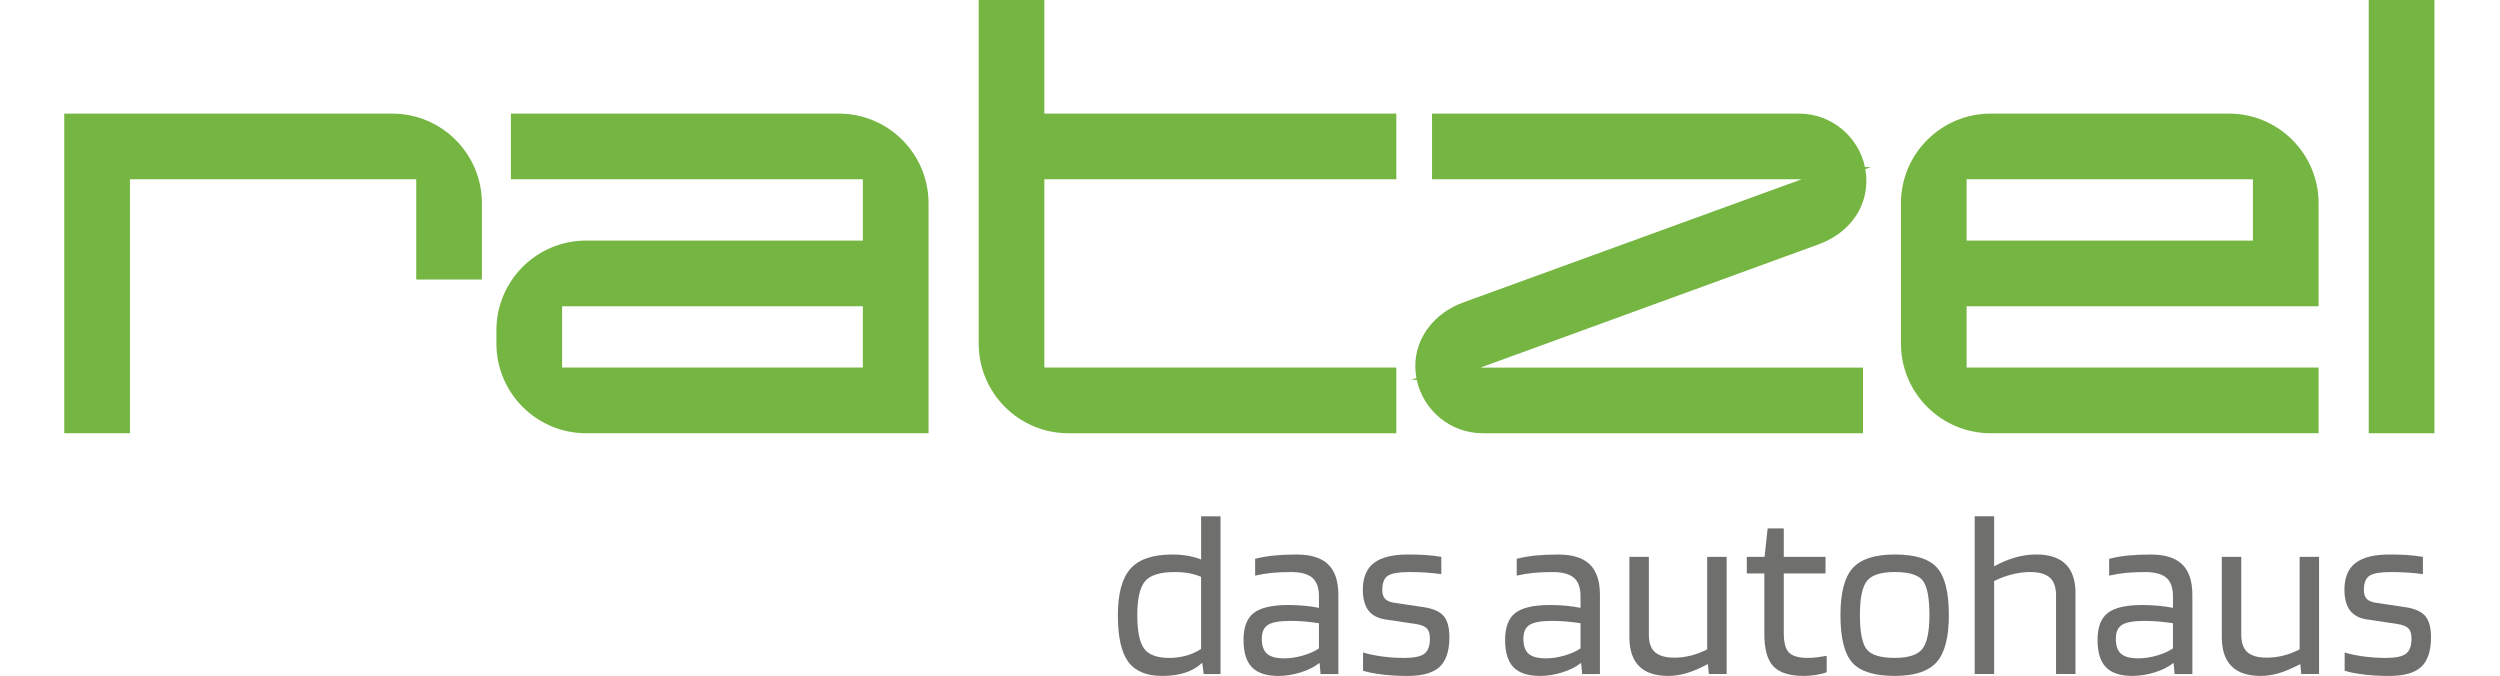 <?xml version="1.0" encoding="UTF-8"?> <!-- Generator: Adobe Illustrator 28.3.0, SVG Export Plug-In . SVG Version: 6.00 Build 0) --> <svg xmlns="http://www.w3.org/2000/svg" xmlns:xlink="http://www.w3.org/1999/xlink" version="1.1" id="Ebene_1" x="0px" y="0px" viewBox="0 0 1190.55 321.89" style="enable-background:new 0 0 1190.55 321.89;" xml:space="preserve"> <style type="text/css"> .st0{fill:#75B642;} .st1{fill:#6F6F6E;} </style> <g> <g> <path class="st0" d="M186.8,54.1H30.6v152.21h31.28V85.38h136.34v47.74h31.28V96.79C229.49,73.25,210.34,54.1,186.8,54.1z"></path> <path class="st0" d="M399.5,54.1H243.3v31.28h167.62v29.19H279.09c-23.54,0-42.69,19.15-42.69,42.69v6.36 c0,23.54,19.15,42.69,42.69,42.69h163.1V96.79C442.19,73.25,423.04,54.1,399.5,54.1z M410.91,145.85v29.19H267.68v-29.19H410.91z"></path> <path class="st0" d="M497.35,0h-31.28v163.63c0,23.54,19.15,42.69,42.69,42.69h156.2v-31.28H497.35V85.38h167.61V54.1H497.35V0z"></path> <path class="st0" d="M888.12,79.56c-3.06-14.52-15.97-25.46-31.39-25.46H681.96v31.28H858l-160.85,58.53 c-14.06,5-23.15,16.9-23.15,30.32c0,1.96,0.18,3.88,0.52,5.75l-2.41,0.88h2.58c3.06,14.52,15.97,25.46,31.39,25.46h181.13v-31.27 H705.04l160.61-58.54c14.28-5.08,23.15-16.69,23.15-30.32c0-1.93-0.17-3.81-0.5-5.65l2.67-0.97H888.12z"></path> <path class="st0" d="M1061.47,54.1H947.96c-23.54,0-42.69,19.15-42.69,42.69v66.83c0,23.54,19.15,42.69,42.69,42.69h156.2v-31.28 H936.54v-29.19h167.62V96.79C1104.16,73.25,1085.01,54.1,1061.47,54.1z M936.54,114.57V85.38h136.34v29.19H936.54z"></path> <rect x="1128.04" class="st0" width="31.28" height="206.32"></rect> </g> <g> <path class="st1" d="M571.98,245.88h9.26v75.11h-8.01l-0.68-5.2h-0.22c-2.19,2.03-4.84,3.56-7.97,4.57 c-3.12,1.02-6.71,1.53-10.78,1.53c-7.6,0-13.04-2.26-16.32-6.77c-3.28-4.52-4.91-11.9-4.91-22.14c0-10.24,1.99-17.62,5.99-22.14 c3.99-4.52,10.65-6.77,19.99-6.77c2.63,0,5.1,0.21,7.4,0.62c2.3,0.42,4.39,1,6.27,1.76V245.88z M559.44,272.42 c-7,0-11.72,1.47-14.17,4.41c-2.45,2.93-3.67,8.32-3.67,16.15c0,7.6,1.07,12.9,3.22,15.87c2.14,2.97,6.15,4.46,12.03,4.46 c2.79,0,5.45-0.36,8.02-1.07c2.56-0.71,4.93-1.79,7.11-3.22v-34.34c-1.81-0.75-3.73-1.32-5.76-1.7 C564.19,272.61,561.93,272.42,559.44,272.42z"></path> <path class="st1" d="M608.8,321.89c-5.73,0-9.92-1.37-12.6-4.12c-2.67-2.75-4.01-7.1-4.01-13.04c0-6.03,1.62-10.3,4.86-12.82 c3.23-2.52,8.73-3.79,16.49-3.79c2.56,0,5.08,0.12,7.57,0.34c2.48,0.23,4.82,0.56,7,1.02v-5.42c0-4.14-1.05-7.11-3.16-8.92 c-2.11-1.81-5.5-2.71-10.17-2.71c-3.46,0-6.51,0.13-9.15,0.4c-2.64,0.26-5.27,0.7-7.91,1.3v-8.02c3.01-0.76,6.08-1.28,9.2-1.58 c3.13-0.3,6.69-0.45,10.67-0.45c6.7,0,11.67,1.56,14.91,4.68c3.23,3.13,4.85,7.96,4.85,14.51v37.72h-8.47l-0.45-5.2h-0.22 c-2.26,1.81-5.18,3.28-8.75,4.4C615.9,321.32,612.34,321.89,608.8,321.89z M614.56,295.68c-5.12,0-8.68,0.62-10.67,1.87 c-2,1.25-2.99,3.45-2.99,6.6c0,3.32,0.82,5.71,2.48,7.17c1.65,1.47,4.37,2.2,8.13,2.2c2.93,0,5.95-0.45,9.03-1.36 c3.09-0.9,5.61-2.03,7.57-3.39v-11.97c-2.48-0.38-4.8-0.66-6.94-0.84C619.02,295.78,616.82,295.68,614.56,295.68z"></path> <path class="st1" d="M671.03,272.42c-4.82,0-8.15,0.56-9.99,1.7c-1.85,1.13-2.77,3.42-2.77,6.89c0,1.81,0.44,3.19,1.3,4.13 c0.86,0.94,2.24,1.56,4.12,1.86l14.34,2.15c4.52,0.67,7.68,2.09,9.49,4.23c1.81,2.15,2.71,5.51,2.71,10.11 c0,6.48-1.54,11.16-4.63,14.06c-3.08,2.9-8.2,4.35-15.36,4.35c-4.29,0-8.29-0.23-11.98-0.68c-3.68-0.44-6.74-1.05-9.15-1.8v-8.7 c2.41,0.76,5.37,1.38,8.86,1.87c3.51,0.49,7.1,0.73,10.79,0.73c4.66,0,7.86-0.68,9.6-2.04c1.73-1.35,2.59-3.76,2.59-7.23 c0-2.18-0.49-3.78-1.47-4.8c-0.98-1.02-2.75-1.71-5.31-2.09l-14.34-2.15c-3.62-0.53-6.31-1.92-8.08-4.18s-2.69-5.54-2.76-9.83 c0-5.87,1.75-10.16,5.25-12.87c3.51-2.71,8.91-4.06,16.21-4.06c3.01,0,5.74,0.07,8.19,0.22c2.45,0.16,5.02,0.45,7.74,0.9v8.24 c-1.96-0.3-4.25-0.54-6.89-0.73C676.87,272.51,674.05,272.42,671.03,272.42z"></path> <path class="st1" d="M733.37,321.89c-5.73,0-9.92-1.37-12.6-4.12c-2.67-2.75-4.01-7.1-4.01-13.04c0-6.03,1.62-10.3,4.86-12.82 c3.23-2.52,8.73-3.79,16.49-3.79c2.56,0,5.08,0.12,7.57,0.34c2.48,0.23,4.82,0.56,7,1.02v-5.42c0-4.14-1.05-7.11-3.16-8.92 c-2.11-1.81-5.5-2.71-10.17-2.71c-3.46,0-6.51,0.13-9.15,0.4c-2.64,0.26-5.27,0.7-7.91,1.3v-8.02c3.01-0.76,6.08-1.28,9.2-1.58 c3.13-0.3,6.69-0.45,10.67-0.45c6.7,0,11.67,1.56,14.91,4.68c3.23,3.13,4.85,7.96,4.85,14.51v37.72h-8.47l-0.45-5.2h-0.22 c-2.26,1.81-5.18,3.28-8.75,4.4C740.47,321.32,736.91,321.89,733.37,321.89z M739.13,295.68c-5.12,0-8.68,0.62-10.67,1.87 c-2,1.25-2.99,3.45-2.99,6.6c0,3.32,0.82,5.71,2.48,7.17c1.65,1.47,4.37,2.2,8.13,2.2c2.93,0,5.95-0.45,9.03-1.36 c3.09-0.9,5.61-2.03,7.57-3.39v-11.97c-2.48-0.38-4.8-0.66-6.94-0.84C743.59,295.78,741.39,295.68,739.13,295.68z"></path> <path class="st1" d="M794.47,321.89c-6.17,0-10.81-1.54-13.89-4.63c-3.09-3.08-4.63-7.72-4.63-13.89v-38.18h9.26v37.04 c0,3.84,0.98,6.63,2.94,8.36c1.96,1.73,5.04,2.6,9.26,2.6c2.56,0,5.14-0.33,7.74-0.96c2.6-0.64,5.21-1.64,7.85-2.99v-44.05h9.26 v55.79h-8.47l-0.45-4.63h-0.23c-3.91,2.04-7.3,3.47-10.16,4.29C800.08,321.47,797.26,321.89,794.47,321.89z"></path> <path class="st1" d="M869.91,312.29v7.79c-1.21,0.53-2.85,0.96-4.91,1.3c-2.07,0.34-4.05,0.51-5.93,0.51 c-6.77,0-11.61-1.5-14.51-4.52c-2.9-3.01-4.35-8.2-4.35-15.59V273.1h-8.35v-7.91h8.46l1.47-13.56h7.68v13.56h19.88v7.91h-19.88 v28.35c0,4.59,0.84,7.72,2.54,9.37c1.69,1.66,4.68,2.49,8.98,2.49c1.36,0,2.92-0.11,4.69-0.34 C867.44,312.74,868.86,312.51,869.91,312.29z"></path> <path class="st1" d="M928.08,292.97c0,10.54-1.93,17.99-5.81,22.36c-3.88,4.37-10.52,6.55-19.94,6.55 c-9.72,0-16.45-2.1-20.22-6.32c-3.76-4.22-5.65-11.75-5.65-22.59c0-10.62,1.94-18.09,5.82-22.42c3.88-4.33,10.56-6.49,20.05-6.49 c9.72,0,16.43,2.1,20.16,6.32C926.22,274.6,928.08,282.13,928.08,292.97z M885.73,292.86c0,8.28,1.09,13.76,3.28,16.43 c2.18,2.68,6.63,4.01,13.33,4.01c6.48,0,10.84-1.42,13.1-4.24c2.25-2.82,3.39-8.23,3.39-16.2c0-8.29-1.07-13.76-3.22-16.44 c-2.15-2.67-6.57-4.01-13.27-4.01c-6.55,0-10.95,1.39-13.21,4.18C886.86,279.38,885.73,284.81,885.73,292.86z"></path> <path class="st1" d="M949.65,320.98h-9.26v-75.11h9.26v23.83c3.39-1.88,6.76-3.3,10.11-4.24c3.35-0.94,6.69-1.41,10-1.41 c6.17,0,10.82,1.54,13.95,4.62c3.12,3.09,4.68,7.65,4.68,13.67v38.63h-9.26v-37.49c0-3.84-1-6.65-2.99-8.42 c-1.99-1.76-5.1-2.65-9.32-2.65c-2.79,0-5.67,0.38-8.64,1.13c-2.98,0.75-5.82,1.8-8.53,3.16V320.98z"></path> <path class="st1" d="M1015.5,321.89c-5.73,0-9.92-1.37-12.6-4.12c-2.67-2.75-4.01-7.1-4.01-13.04c0-6.03,1.62-10.3,4.86-12.82 c3.23-2.52,8.73-3.79,16.49-3.79c2.56,0,5.08,0.12,7.57,0.34c2.48,0.23,4.82,0.56,7,1.02v-5.42c0-4.14-1.05-7.11-3.16-8.92 c-2.11-1.81-5.5-2.71-10.17-2.71c-3.46,0-6.51,0.13-9.15,0.4c-2.64,0.26-5.27,0.7-7.91,1.3v-8.02c3.01-0.76,6.08-1.28,9.2-1.58 c3.13-0.3,6.69-0.45,10.67-0.45c6.7,0,11.67,1.56,14.91,4.68c3.23,3.13,4.85,7.96,4.85,14.51v37.72h-8.47l-0.45-5.2h-0.22 c-2.26,1.81-5.18,3.28-8.75,4.4C1022.59,321.32,1019.04,321.89,1015.5,321.89z M1021.26,295.68c-5.12,0-8.68,0.62-10.67,1.87 c-2,1.25-2.99,3.45-2.99,6.6c0,3.32,0.82,5.71,2.48,7.17c1.65,1.47,4.37,2.2,8.13,2.2c2.93,0,5.95-0.45,9.03-1.36 c3.09-0.9,5.61-2.03,7.57-3.39v-11.97c-2.48-0.38-4.8-0.66-6.94-0.84C1025.72,295.78,1023.51,295.68,1021.26,295.68z"></path> <path class="st1" d="M1076.59,321.89c-6.17,0-10.81-1.54-13.89-4.63c-3.09-3.08-4.63-7.72-4.63-13.89v-38.18h9.26v37.04 c0,3.84,0.98,6.63,2.94,8.36c1.96,1.73,5.04,2.6,9.26,2.6c2.56,0,5.14-0.33,7.74-0.96c2.6-0.64,5.21-1.64,7.85-2.99v-44.05h9.26 v55.79h-8.47l-0.45-4.63h-0.23c-3.91,2.04-7.3,3.47-10.16,4.29C1082.2,321.47,1079.38,321.89,1076.59,321.89z"></path> <path class="st1" d="M1138.49,272.42c-4.82,0-8.15,0.56-9.99,1.7c-1.85,1.13-2.77,3.42-2.77,6.89c0,1.81,0.44,3.19,1.3,4.13 c0.86,0.94,2.24,1.56,4.12,1.86l14.34,2.15c4.52,0.67,7.68,2.09,9.49,4.23c1.81,2.15,2.71,5.51,2.71,10.11 c0,6.48-1.54,11.16-4.63,14.06c-3.08,2.9-8.2,4.35-15.36,4.35c-4.29,0-8.29-0.23-11.98-0.68c-3.68-0.44-6.74-1.05-9.15-1.8v-8.7 c2.41,0.76,5.37,1.38,8.86,1.87c3.51,0.49,7.1,0.73,10.79,0.73c4.66,0,7.86-0.68,9.6-2.04c1.73-1.35,2.59-3.76,2.59-7.23 c0-2.18-0.49-3.78-1.47-4.8c-0.98-1.02-2.75-1.71-5.31-2.09l-14.34-2.15c-3.62-0.53-6.31-1.92-8.08-4.18 c-1.77-2.26-2.69-5.54-2.76-9.83c0-5.87,1.75-10.16,5.25-12.87c3.51-2.71,8.91-4.06,16.21-4.06c3.01,0,5.74,0.07,8.19,0.22 c2.45,0.16,5.02,0.45,7.74,0.9v8.24c-1.96-0.3-4.25-0.54-6.89-0.73C1144.33,272.51,1141.5,272.42,1138.49,272.42z"></path> </g> </g> </svg> 